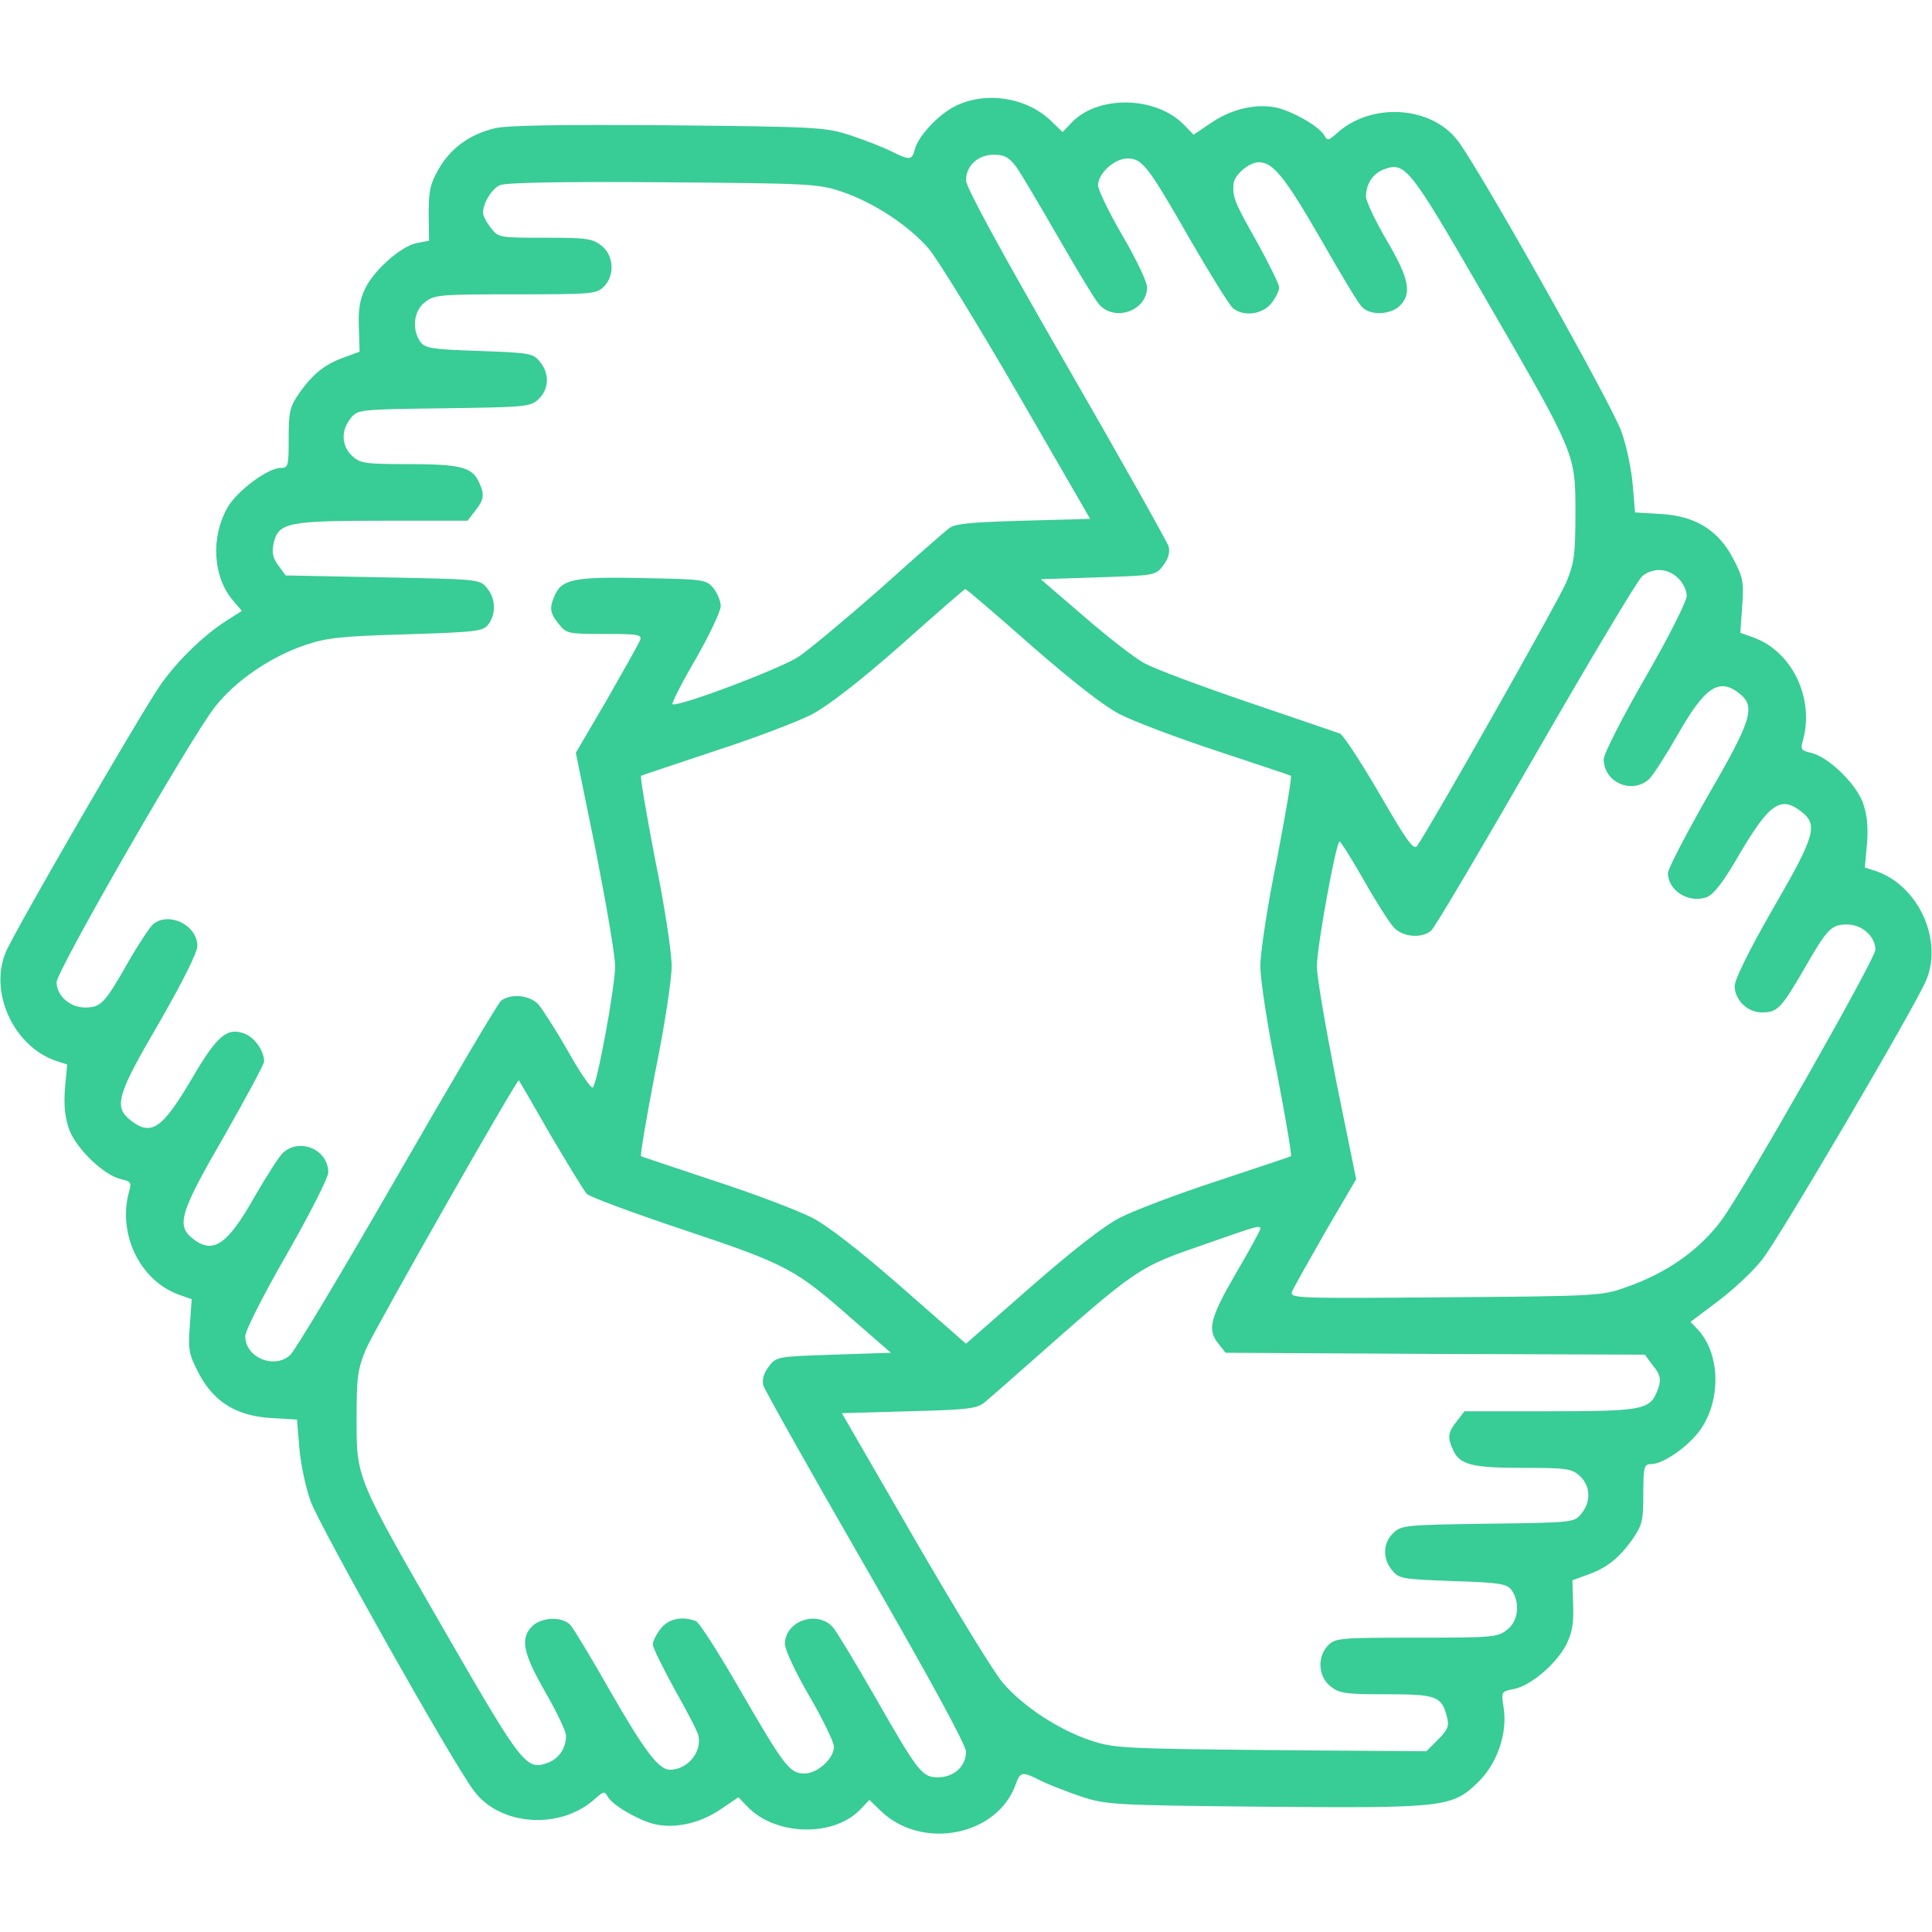 <?xml version="1.0" standalone="no"?>
<!DOCTYPE svg PUBLIC "-//W3C//DTD SVG 20010904//EN"
 "http://www.w3.org/TR/2001/REC-SVG-20010904/DTD/svg10.dtd">
<svg version="1.0" xmlns="http://www.w3.org/2000/svg"
 width="512pt" height="512pt" viewBox="0 0 512 512"
 preserveAspectRatio="xMidYMid meet">

<g transform="translate(0,512) scale(0.1,-0.1)"
fill="#38CC96" stroke="none">
<path d="M2532 4839 c-46 -23 -99 -80 -108 -116 -7 -28 -14 -28 -62 -4 -20 10
-68 29 -107 42 -68 22 -84 23 -484 27 -288 2 -428 0 -460 -8 -66 -16 -116 -52
-148 -107 -23 -40 -27 -58 -27 -119 l1 -72 -32 -6 c-41 -8 -110 -68 -136 -118
-15 -30 -20 -56 -18 -105 l2 -65 -38 -14 c-52 -18 -84 -43 -120 -93 -27 -39
-30 -50 -30 -122 0 -74 -1 -79 -21 -79 -34 0 -116 -61 -141 -105 -45 -79 -39
-183 14 -246 l24 -28 -38 -24 c-64 -41 -131 -106 -177 -171 -49 -69 -389 -656
-411 -710 -44 -106 21 -248 132 -287 l31 -10 -6 -65 c-3 -46 0 -76 12 -109 20
-51 92 -120 137 -130 26 -6 28 -9 21 -33 -31 -112 29 -236 132 -273 l34 -12
-5 -71 c-5 -64 -2 -76 24 -126 40 -76 101 -113 193 -118 l67 -4 6 -72 c3 -40
16 -105 30 -144 23 -65 376 -693 433 -768 70 -94 231 -104 322 -20 22 19 24
20 33 4 13 -23 85 -64 127 -73 54 -11 118 4 170 39 l49 33 24 -25 c76 -79 234
-81 303 -3 l20 21 30 -29 c110 -106 310 -66 358 71 12 33 17 34 66 9 20 -10
69 -29 107 -42 68 -22 84 -23 487 -27 479 -4 498 -2 568 68 48 48 75 127 65
193 -7 44 -7 44 27 51 44 8 113 67 139 118 15 30 20 56 18 105 l-2 65 38 14
c52 18 84 43 120 93 27 39 30 50 30 122 0 73 2 79 21 79 35 0 111 56 138 103
48 81 41 193 -14 253 l-20 21 72 54 c40 30 93 79 118 111 44 55 406 671 435
741 44 107 -21 249 -132 288 l-31 10 6 65 c3 46 0 76 -12 109 -20 51 -92 120
-137 130 -26 6 -28 9 -21 33 31 112 -29 236 -132 273 l-34 12 5 71 c5 64 2 76
-24 126 -40 76 -101 113 -193 118 l-67 4 -6 72 c-3 39 -16 103 -30 142 -22 66
-375 694 -433 770 -70 94 -231 104 -322 20 -22 -19 -24 -20 -33 -4 -13 23 -85
64 -127 73 -54 11 -118 -4 -170 -39 l-49 -33 -24 25 c-76 79 -234 81 -303 3
l-20 -21 -30 29 c-65 63 -173 80 -254 40z m161 -161 c13 -18 63 -103 112 -188
49 -85 97 -165 108 -177 42 -47 127 -16 127 46 0 13 -29 75 -65 136 -36 62
-65 122 -65 134 0 31 43 71 78 71 39 0 54 -19 166 -215 54 -93 105 -176 114
-182 28 -23 78 -16 101 13 12 15 21 34 21 42 0 8 -27 63 -59 121 -59 104 -65
119 -62 153 1 24 41 58 67 58 38 0 69 -39 165 -205 50 -88 98 -168 107 -177
21 -25 77 -23 102 2 32 32 25 71 -35 173 -30 51 -55 104 -55 116 0 33 18 61
47 72 57 21 67 9 268 -339 243 -420 240 -413 240 -572 0 -111 -3 -132 -25
-185 -21 -49 -353 -636 -394 -696 -9 -14 -26 9 -100 137 -49 84 -96 156 -105
160 -9 3 -119 41 -246 84 -126 43 -250 89 -275 104 -25 14 -96 69 -158 123
l-114 98 153 5 c150 5 152 5 172 32 13 17 18 34 14 50 -4 12 -126 230 -272
483 -173 300 -265 469 -265 487 0 39 32 68 74 68 28 0 40 -7 59 -32z m-462
-66 c83 -28 177 -89 231 -152 22 -26 128 -198 234 -381 l193 -334 -178 -5
c-143 -4 -183 -8 -197 -21 -11 -8 -93 -80 -182 -160 -90 -79 -187 -160 -215
-179 -48 -32 -324 -136 -335 -126 -2 3 25 57 62 120 36 63 66 126 66 140 0 13
-9 34 -19 47 -19 23 -25 24 -186 27 -182 4 -215 -3 -234 -44 -16 -35 -14 -48
10 -78 20 -25 24 -26 121 -26 91 0 100 -2 94 -17 -4 -10 -44 -81 -88 -158
l-82 -140 53 -260 c28 -143 52 -281 51 -307 0 -53 -47 -309 -59 -320 -4 -4
-33 38 -65 95 -32 56 -68 112 -79 125 -23 25 -73 30 -99 10 -9 -7 -133 -218
-277 -468 -144 -250 -271 -463 -283 -472 -43 -37 -118 -5 -118 51 0 15 48 109
110 217 60 105 110 203 110 217 0 60 -75 93 -120 52 -10 -9 -44 -62 -75 -116
-73 -129 -111 -155 -166 -110 -42 34 -31 70 85 270 58 102 106 191 106 198 0
27 -24 62 -50 73 -47 19 -74 -3 -140 -116 -80 -136 -109 -156 -164 -113 -45
36 -37 66 76 259 62 108 101 186 101 203 0 55 -75 92 -117 58 -9 -8 -39 -53
-67 -102 -62 -109 -72 -119 -114 -119 -40 0 -75 32 -75 67 0 30 359 654 420
730 55 70 147 132 237 163 59 20 96 24 270 29 187 6 203 8 217 26 21 28 20 68
-3 96 -19 24 -21 24 -277 29 l-257 5 -19 26 c-15 20 -18 35 -13 58 12 56 36
61 289 61 l225 0 20 26 c24 30 26 43 10 77 -18 39 -50 47 -186 47 -116 0 -129
2 -150 22 -28 26 -30 67 -4 99 19 24 21 24 248 27 216 3 229 4 250 24 28 26
30 68 4 99 -18 23 -27 24 -161 29 -125 4 -143 7 -156 24 -23 33 -18 82 12 105
25 20 39 21 240 21 201 0 215 1 234 20 30 30 27 83 -6 109 -24 19 -40 21 -150
21 -121 0 -123 0 -143 26 -12 15 -21 33 -21 40 0 25 22 62 44 73 14 7 154 10
431 8 393 -3 413 -4 476 -25z m2216 -1024 c13 -12 23 -33 23 -47 0 -14 -48
-110 -110 -217 -61 -106 -110 -202 -110 -216 0 -61 74 -94 120 -53 10 9 44 62
75 116 73 129 111 155 166 110 42 -34 31 -70 -85 -270 -58 -102 -106 -194
-106 -205 1 -47 55 -80 102 -64 19 7 43 37 87 113 80 136 110 157 165 114 45
-35 36 -65 -76 -258 -62 -108 -101 -187 -101 -204 0 -37 34 -70 72 -70 41 0
51 10 111 113 63 110 73 120 115 120 40 0 75 -32 75 -67 0 -24 -344 -629 -406
-714 -58 -80 -145 -142 -254 -180 -63 -23 -76 -24 -479 -27 -397 -3 -413 -3
-407 15 4 10 44 81 88 158 l82 140 -53 260 c-28 143 -52 280 -51 305 0 52 51
330 60 330 3 0 32 -46 64 -102 32 -57 68 -113 79 -125 23 -26 73 -31 99 -10 9
6 133 217 277 467 144 250 271 463 283 473 28 23 67 22 95 -5z m-1716 -177
c110 -96 194 -162 237 -184 37 -19 153 -63 257 -97 105 -35 193 -64 196 -66 3
-2 -14 -101 -37 -221 -25 -122 -44 -247 -44 -283 0 -36 19 -161 44 -283 23
-120 40 -219 37 -221 -3 -2 -91 -31 -196 -66 -104 -34 -220 -78 -257 -97 -43
-22 -127 -88 -237 -184 l-171 -150 -171 150 c-110 96 -194 162 -237 184 -37
19 -152 63 -257 97 -104 35 -193 64 -196 66 -3 2 14 101 37 221 25 122 44 247
44 283 0 36 -19 161 -44 283 -23 120 -40 219 -37 221 3 2 92 31 196 66 105 34
220 78 257 97 43 23 125 86 235 183 92 82 169 149 171 149 2 1 80 -66 173
-148z m-1272 -1299 c46 -78 89 -148 96 -156 8 -8 124 -51 259 -96 272 -91 294
-103 447 -238 l100 -87 -152 -5 c-150 -5 -152 -5 -172 -32 -13 -17 -18 -34
-14 -50 4 -12 126 -230 272 -483 171 -297 265 -470 265 -487 0 -39 -32 -68
-74 -68 -43 0 -52 12 -171 220 -49 85 -97 165 -108 178 -42 46 -127 16 -127
-45 0 -14 29 -77 65 -138 36 -62 65 -122 65 -134 0 -31 -43 -71 -78 -71 -39 0
-53 18 -171 222 -56 97 -108 179 -117 182 -36 14 -73 6 -93 -20 -12 -15 -21
-34 -21 -42 0 -8 27 -63 59 -121 33 -58 61 -113 62 -121 9 -45 -30 -90 -76
-90 -29 0 -67 50 -156 205 -50 88 -98 168 -107 178 -21 24 -77 22 -102 -3 -32
-32 -24 -71 35 -174 30 -52 55 -104 55 -116 0 -32 -18 -60 -47 -71 -58 -22
-68 -9 -269 339 -242 420 -239 413 -239 572 0 111 3 132 25 185 23 53 401 718
405 712 1 -1 39 -66 84 -145z m1881 -249 c0 -3 -29 -57 -65 -118 -69 -119 -76
-149 -46 -186 l19 -24 556 -3 555 -2 20 -27 c24 -29 25 -42 10 -76 -19 -43
-46 -47 -284 -47 l-224 0 -20 -26 c-24 -30 -26 -43 -10 -77 18 -39 50 -47 186
-47 116 0 129 -2 150 -22 28 -26 30 -67 4 -99 -19 -24 -21 -24 -248 -27 -216
-3 -229 -4 -250 -24 -28 -26 -30 -68 -4 -99 18 -23 27 -24 161 -29 125 -4 143
-7 156 -24 23 -33 18 -82 -12 -105 -25 -20 -39 -21 -240 -21 -201 0 -215 -1
-234 -20 -30 -30 -27 -83 6 -109 24 -19 40 -21 149 -21 133 0 146 -5 160 -62
6 -22 1 -33 -24 -58 l-31 -31 -412 3 c-394 4 -416 5 -479 26 -83 28 -177 89
-231 152 -23 26 -128 198 -234 381 l-193 334 178 5 c160 4 181 7 202 25 13 11
60 52 104 91 306 270 297 264 485 329 134 47 140 49 140 38z"/>
</g>
</svg>
